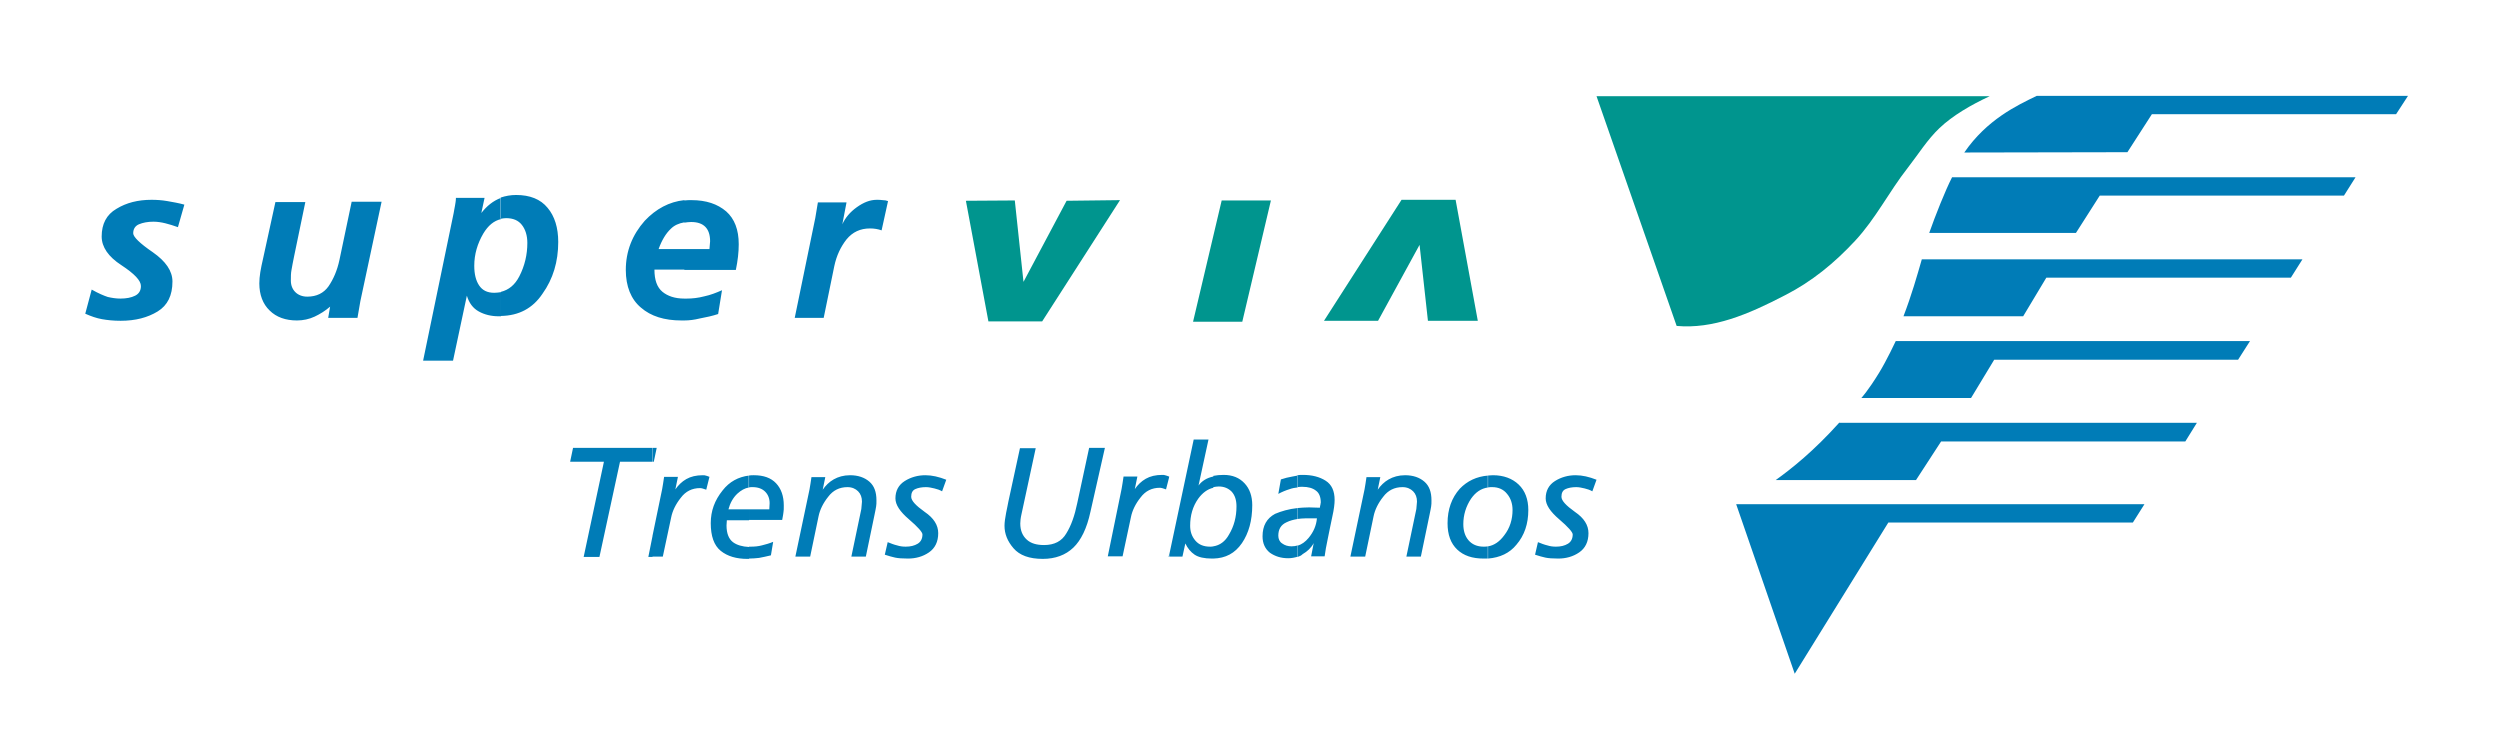 <svg xmlns="http://www.w3.org/2000/svg" viewBox="0 0 777 232"><path d="M462.5 173.6v-3.8c1.9-.3 3.6-1.5 5-3.4 1.8-2.3 2.6-5 2.6-7.9 0-2-.6-3.7-1.7-5-1.1-1.4-2.7-2.1-4.6-2.1-.5 0-.9 0-1.4.1v-3.7c.5 0 1-.1 1.6-.1 3.3 0 6 1 8 2.9s3 4.6 3 7.9c0 4.3-1.2 7.9-3.7 10.8-2.1 2.6-5.1 4-8.8 4.3zm32.4-20.9c-.7-.4-1.5-.7-2.4-.9-.9-.2-1.7-.4-2.6-.4-1.3 0-2.4.2-3.3.6-.9.4-1.3 1.2-1.3 2.4s1.4 2.7 4.2 4.7c2.8 1.9 4.2 4.1 4.2 6.6 0 2.7-1 4.7-2.9 6-1.9 1.3-4.1 1.9-6.5 1.9-1.7 0-3.1-.1-4-.3-.9-.2-2-.5-3.2-.9l.9-3.9c1 .4 2 .8 2.9 1 .9.3 1.8.4 2.7.4 1.5 0 2.7-.3 3.7-.9 1-.6 1.5-1.6 1.5-2.9 0-.7-1.4-2.3-4.2-4.7-2.8-2.4-4.2-4.5-4.2-6.5 0-2.4 1-4.2 2.9-5.4 1.9-1.2 4.1-1.8 6.4-1.8 2.1 0 4.2.5 6.5 1.4l-1.3 3.6zm-32.4-4.9v3.7c-2.2.3-3.9 1.5-5.3 3.5-1.6 2.4-2.4 5.1-2.4 7.9 0 2 .5 3.7 1.6 5 1.1 1.3 2.7 2 4.7 2 .5 0 .9 0 1.3-.1v3.8h-1.3c-3.5 0-6.2-.9-8.2-2.8-2-1.9-3-4.6-3-8.2 0-4.3 1.3-7.9 3.8-10.7 2.3-2.4 5.2-3.8 8.8-4.1zm-59.2 25.3v-3.5c1.3-.4 2.4-1.2 3.4-2.4 1.5-1.8 2.4-3.8 2.6-6.1h-3.5c-.9 0-1.8.1-2.6.2v-3.4c1.2-.1 2.4-.2 3.7-.2l3.3.1c.1-.4.1-.8.2-1 0-.3.1-.5.1-.6 0-1.7-.5-3-1.5-3.7-1-.8-2.4-1.2-4.2-1.2-.5 0-1 0-1.6.1v-3.7c.6-.1 1.2-.1 1.7-.1 2.9 0 5.2.6 7.1 1.8 1.9 1.2 2.8 3.2 2.8 6 0 1.2-.2 2.9-.7 5.1-.5 2.2-.9 4.5-1.4 6.8-.5 2.3-.8 4.1-1 5.6h-4.2l.8-4.1c-.8 1.5-2 2.6-3.4 3.4-.5.5-1 .7-1.6.9zm20.8-21c.1-.5.2-1.1.3-1.8.1-.6.2-1.3.3-2h4.3l-.8 3.9c.9-1.3 2-2.4 3.4-3.2 1.4-.8 3.1-1.3 5.1-1.3 2.5 0 4.5.7 6 2s2.2 3.2 2.2 5.8c0 .8 0 1.4-.1 1.9s-.2 1.3-.5 2.6l-2.7 13h-4.5l3.1-14.8.2-2.3c0-1.3-.4-2.4-1.2-3.2-.8-.8-1.9-1.3-3.3-1.3-2.5 0-4.5 1-6 3-1.6 2-2.6 4.1-3 6.1l-2.6 12.5h-4.6l4.4-20.9zm-20.8-4.3v3.7c-.8.1-1.6.2-2.4.5-1.3.4-2.5.9-3.6 1.5l.8-4.5c1.2-.4 2.4-.7 3.6-.9.5-.1 1.1-.2 1.6-.3zm0 10.1v3.4c-1.2.2-2.4.5-3.4 1-1.8.8-2.6 2.2-2.6 4.2 0 1 .4 1.9 1.2 2.4.8.6 1.8.9 2.9.9.7 0 1.4-.1 2-.3v3.5c-1 .3-2 .5-3 .5-2.3 0-4.1-.6-5.7-1.7-1.5-1.2-2.3-2.9-2.3-5.1 0-3.3 1.3-5.6 3.9-7 1.9-.8 4.2-1.5 7-1.8zm-26.2 15.7v-3.8c2-.3 3.7-1.5 4.9-3.7 1.5-2.5 2.3-5.4 2.3-8.7 0-2-.5-3.5-1.5-4.6-1-1-2.3-1.6-4-1.6-.6 0-1.1.1-1.7.2v-3.5c1-.2 2-.3 3.2-.3 2.8 0 4.9.9 6.5 2.6 1.6 1.7 2.4 4 2.4 6.8 0 4.8-1.1 8.7-3.2 11.8-2.2 3.2-5.1 4.7-8.9 4.8zm0-25.5v3.5c-1.8.4-3.4 1.6-4.7 3.4-1.7 2.4-2.5 5.2-2.5 8.4 0 1.8.5 3.3 1.6 4.6 1.1 1.3 2.6 1.9 4.6 1.9.4 0 .7 0 1-.1v3.8h-.4c-2.4 0-4.2-.4-5.4-1.2-1.2-.8-2.2-2-2.9-3.5l-.9 4.1h-4.1v-.6l7.6-35.8h4.6l-3.1 14.3c1-1.4 2.6-2.4 4.6-2.8zm-13.8.5l.1-.5h-.1v.5zm0-.5v.5l-.9 3.5c-.8-.3-1.5-.5-1.9-.5-2.5 0-4.5 1-6 3-1.6 2-2.6 4.1-3 6.1l-2.6 12.2h-4.6l4.3-21c.1-.5.2-1.1.3-1.8.1-.6.2-1.3.3-2h4.3l-.8 3.9c.9-1.3 2-2.4 3.4-3.2 1.4-.8 3.1-1.2 5.1-1.2.4 0 .7 0 .9.1.4.1.7.2 1.2.4zm0 24.4l-.1.6h.1v-.6zm-130.5 1.1v-3.7h.6c1.1 0 2.3-.1 3.4-.4 1.2-.3 2.3-.6 3.5-1.1l-.7 4.2c-1.3.3-2.5.6-3.7.8-1 .1-2 .2-3.1.2zm0-11.9v-3.4h6.3l.1-1.9c0-1.5-.5-2.7-1.4-3.6-.9-.9-2.2-1.4-3.9-1.4-.4 0-.8 0-1.2.1v-3.7c.5-.1 1.1-.1 1.6-.1 3 0 5.3.8 6.9 2.5 1.6 1.7 2.4 4 2.4 6.9 0 1 0 1.7-.1 2.1 0 .4-.2 1.2-.4 2.4h-10.3v.1zm18.8-9.6c.1-.5.2-1.1.3-1.8.1-.6.2-1.3.3-2h4.3l-.8 3.9c.9-1.3 2-2.4 3.4-3.2 1.4-.8 3.1-1.3 5.1-1.3 2.5 0 4.5.7 6 2s2.2 3.2 2.2 5.8c0 .8 0 1.4-.1 1.9s-.2 1.3-.5 2.6l-2.7 13h-4.5l3.1-14.8.2-2.3c0-1.3-.4-2.4-1.2-3.2-.8-.8-1.9-1.3-3.3-1.3-2.5 0-4.5 1-6 3-1.6 2-2.6 4.1-3 6.1l-2.6 12.5h-4.6l4.4-20.9zm41.2.6c-.7-.4-1.5-.7-2.4-.9-.9-.2-1.7-.4-2.6-.4-1.3 0-2.4.2-3.3.6-.9.4-1.3 1.2-1.3 2.4s1.4 2.7 4.2 4.7c2.8 1.9 4.2 4.1 4.2 6.6 0 2.7-1 4.7-2.9 6-1.9 1.3-4.1 1.9-6.5 1.9-1.7 0-3.1-.1-4-.3-.9-.2-2-.5-3.2-.9l.9-3.9c1 .4 2 .8 2.9 1 .9.3 1.8.4 2.7.4 1.5 0 2.7-.3 3.7-.9 1-.6 1.5-1.6 1.5-2.9 0-.7-1.4-2.3-4.2-4.7-2.8-2.4-4.2-4.5-4.2-6.5 0-2.4 1-4.2 2.9-5.4 1.9-1.2 4.1-1.8 6.4-1.8 2.1 0 4.2.5 6.5 1.4l-1.3 3.6zm46.1 6.4c-1.1 5.1-2.9 8.8-5.3 11.1-2.4 2.3-5.6 3.5-9.5 3.5-4.2 0-7.2-1.1-9.1-3.3-1.9-2.2-2.8-4.5-2.8-7 0-1.1.2-2.4.5-4s.6-2.8.7-3.5l3.6-16.6h4.9l-4.4 20.4c-.3 1.3-.4 2.3-.4 3 0 2.2.7 3.8 2 5 1.3 1.2 3.1 1.7 5.4 1.7 3.2 0 5.5-1.2 6.9-3.6 1.5-2.4 2.6-5.5 3.4-9.4l3.7-17.2h4.9l-4.5 19.9zm-135.7-15.6h-.4v-4.3h1.3l-.9 4.3zm29.6 4.3v3.7c-1.3.2-2.5.9-3.6 1.9-1.4 1.3-2.3 3-2.8 4.9h6.4v3.4h-6.9l-.1 1.6c0 2.5.7 4.2 2 5.2 1.2.9 2.9 1.4 5 1.5v3.7h-.5c-3.4 0-6.2-.8-8.3-2.5-2.1-1.7-3.1-4.6-3.1-8.6 0-3.8 1.2-7.1 3.7-10.2 2.1-2.7 4.9-4.2 8.2-4.6zm-30 25.2v-6.5l3-14.5c.1-.5.2-1.1.3-1.8.1-.6.2-1.3.3-2h4.3l-.8 3.9c.9-1.3 2-2.4 3.4-3.2 1.4-.8 3.1-1.2 5.1-1.2.4 0 .7 0 .9.1.2 0 .6.2 1.2.4l-1 4c-.8-.3-1.5-.5-1.9-.5-2.5 0-4.5 1-6 3-1.6 2-2.6 4.1-3 6.1L206 173h-3.2zm0-29.5h-10.1l-6.4 29.6h-4.9l6.3-29.6h-10.5l.9-4.3h24.6v4.3h.1zm0 23.1l-1.3 6.5h1.3v-6.5zM633 29.8c-6.2 3-15.5 7.4-22.5 17.6l50.7-.1 7.6-11.8h75.9l3.7-5.7H633zm-26.3 25.3c-2.1 4.1-5.2 11.9-7.1 17.3h45.6l7.4-11.6h75.9l3.6-5.7H606.7zm-9.4 25.5c-1.5 5.2-3.1 10.9-5.7 17.7h37.2l7.2-12h76l3.6-5.7H597.3zm-8.1 25.4s-2.8 6-5.2 9.9c-3.5 5.7-5.5 7.8-5.5 7.8h34.1l7.2-11.9h75.8l3.7-5.8H589.2zm-31.4 103.4l29.1-47h76l3.6-5.7H539.6l18.2 52.7zm13.9-78.1c-8 8.9-14.8 14.3-19.8 17.9h43.6l7.8-12h75.9l3.6-5.8H571.7v-.1zm-359-31.7v-6.8h.7c1.8 0 3.6-.2 5.5-.7 1.9-.4 3.7-1.1 5.5-1.9l-1.2 7.4c-1.8.6-3.7 1-5.8 1.4-1.6.4-3.2.6-4.7.6zm0-15.8v-6.4h7.8l.2-2.4c0-4-2-6-5.9-6-.7 0-1.4.1-2.1.2v-6.9c.7-.1 1.5-.1 2.2-.1 4.6 0 8.1 1.2 10.8 3.5 2.6 2.3 3.9 5.7 3.9 10.2 0 2.5-.3 5.1-.9 8h-16v-.1zm40.7-16.1l.8-4.8h8.9l-1.3 6.8c.9-2 2.4-3.8 4.5-5.3s4.1-2.3 6.2-2.3c.6 0 1.2 0 1.8.1.6 0 1.2.1 1.7.3l-2 9.1c-1.1-.4-2.3-.6-3.6-.6-3 0-5.4 1.1-7.3 3.4-1.8 2.3-3.1 5-3.8 8.3L256 98.8h-9l6.4-31.1zm-40.7-5.5v6.9c-1.7.3-3.1.9-4.2 2-1.5 1.4-2.8 3.5-3.8 6.3h8v6.4h-9.3c0 3.2.8 5.5 2.5 6.9 1.6 1.3 3.8 2.1 6.8 2.1v6.8h-.9c-5.3 0-9.5-1.3-12.6-4-3.1-2.6-4.7-6.6-4.7-11.7 0-5.8 2-10.9 5.9-15.3 3.5-3.7 7.6-5.9 12.3-6.4zm-57 36v-7.5c2.4-.6 4.3-2.1 5.7-4.8 1.7-3.3 2.5-6.8 2.5-10.4 0-2.3-.6-4.2-1.7-5.6-1.1-1.4-2.7-2.1-4.9-2.1-.6 0-1.1.1-1.7.2v-6.6c1.5-.5 3.1-.8 4.8-.8 4.3 0 7.6 1.3 9.8 4 2.2 2.6 3.3 6.2 3.3 10.6 0 6.1-1.6 11.5-4.9 16.1-3 4.5-7.3 6.8-12.9 6.9zM55.3 70.6c-1.4-.5-2.7-.9-3.9-1.2-1.2-.3-2.5-.5-3.7-.5-1.8 0-3.3.3-4.5.8-1.2.5-1.8 1.5-1.8 2.8 0 1.1 2 3.1 6.1 5.9 4 2.8 6.1 5.8 6.1 9.1 0 4.3-1.5 7.4-4.6 9.3-3.1 1.9-6.9 2.9-11.5 2.9-2.2 0-4.1-.2-5.8-.5-1.7-.3-3.4-.9-5.2-1.7l2-7.5c2.1 1.2 3.8 1.9 5 2.3 1.3.3 2.6.5 3.9.5 1.9 0 3.4-.3 4.6-.9 1.2-.6 1.8-1.6 1.8-3 0-1.7-2-3.8-6.1-6.5-4-2.6-6.1-5.6-6.1-8.9 0-3.9 1.5-6.8 4.6-8.6 3.1-1.9 6.7-2.8 10.9-2.8 1.5 0 3.2.1 4.9.4 1.7.3 3.5.6 5.3 1.1l-2 7zm100.4-9.1v6.6c-2.2.5-4 2-5.5 4.5-1.8 3.1-2.8 6.4-2.8 10 0 2.6.5 4.6 1.5 6.1s2.5 2.3 4.7 2.3c.7 0 1.4-.1 2.1-.2v7.5h-.7c-2.3 0-4.4-.5-6.2-1.5-1.8-1-3-2.6-3.7-4.9l-4.3 20.2h-9.3l9.5-45.9c.1-.8.3-1.5.4-2.2.1-.7.3-1.5.3-2.5h8.9l-1 4.7c1.7-2.2 3.7-3.8 6.1-4.7zM112 93.6l-.9 5.2H102l.6-3.5c-1.5 1.3-3.1 2.3-4.8 3.1-1.7.8-3.6 1.2-5.5 1.2-3.5 0-6.4-1-8.5-3.1-2.1-2-3.2-4.9-3.2-8.4 0-1.1.1-2.2.3-3.5.2-1.2.5-2.7.9-4.4l3.8-17.4h9.3l-3.5 16.9c-.4 1.8-.6 3.2-.8 4.2-.2 1-.2 2.1-.2 3.3 0 1.5.5 2.7 1.4 3.6.9.9 2.2 1.4 3.7 1.4 2.9 0 5.1-1.1 6.6-3.2 1.5-2.2 2.7-4.9 3.4-8.2l3.8-18.1h9.3L112 93.6z" fill-rule="evenodd" clip-rule="evenodd" fill="#007cb7"/><path d="M300.2 62.4l7 37.5h16.7l24.2-37.7-16.6.2-13.4 25.2-2.7-25.3zm70.6 37.6l8.9-37.7H395l-8.9 37.7zm40.7-.3l24.1-37.6h16.8l6.9 37.6h-15.5l-2.6-23.6-12.9 23.6zm84.7-69.8l24.9 71.4c11.3 1 22.1-3.5 33.8-9.6 8.2-4.2 15.2-9.9 21.7-16.9 6.4-6.9 10.5-15.2 16.3-22.6 3.2-4.1 6.1-8.8 9.9-12.4 4.1-3.9 9.8-7.2 15.6-9.9H496.2z" fill="#00958e" fill-rule="evenodd" clip-rule="evenodd"/></svg>